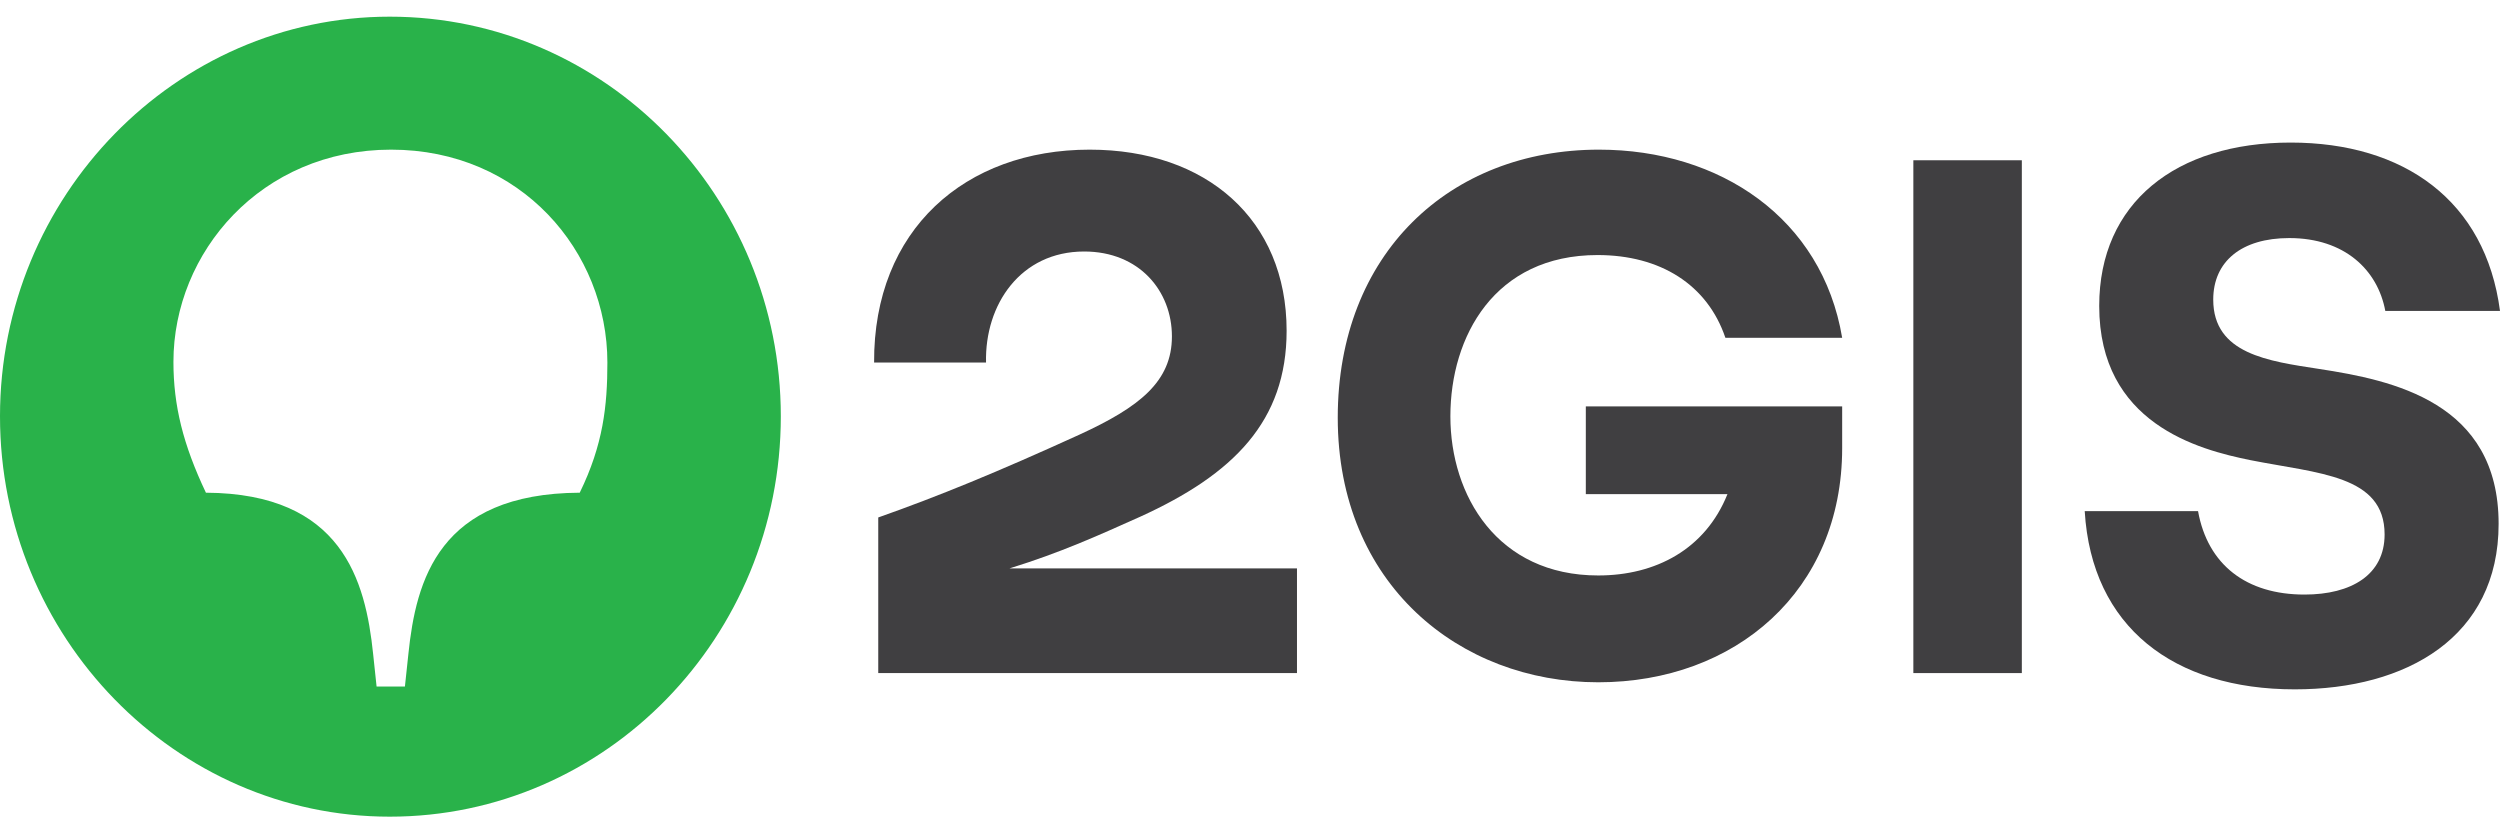<svg width="150" height="50" viewBox="0 0 150 50" fill="none" xmlns="http://www.w3.org/2000/svg">
<path d="M143.118 18.655H150C149.129 12.034 144.237 8.554 137.437 8.554C130.555 8.554 125.953 12.162 125.953 18.358C125.953 25.403 131.882 26.974 135.033 27.61C139.096 28.417 143.076 28.502 143.076 32.066C143.076 34.486 141.086 35.674 138.267 35.674C134.784 35.674 132.463 33.891 131.882 30.666H125.083C125.497 37.626 130.431 41.361 137.687 41.361C144.403 41.361 149.917 38.22 149.917 31.43C149.917 24.13 143.574 22.814 139.137 22.135C136.111 21.669 132.794 21.244 132.794 17.976C132.794 15.684 134.494 14.284 137.355 14.284C140.672 14.284 142.661 16.194 143.118 18.655Z" fill="#403F41"/>
<path d="M121.31 9.616H114.801V40.385H121.31V9.616Z" fill="#403F41"/>
<path d="M95.149 29.647H103.648C102.321 32.958 99.336 34.528 95.895 34.528C89.842 34.528 87.023 29.732 87.023 24.979C87.023 20.183 89.676 15.303 95.854 15.303C99.627 15.303 102.446 17.085 103.524 20.268L110.53 20.268C109.328 13.096 103.192 8.979 95.937 8.979C86.982 8.979 80.265 15.218 80.265 25.064C80.265 35.037 87.562 40.937 95.895 40.937C104.104 40.937 110.53 35.462 110.53 26.889V24.385H95.149V29.647Z" fill="#403F41"/>
<path d="M65.381 8.979C57.919 8.979 52.404 13.775 52.446 21.753H59.162C59.079 18.273 61.235 15.09 65.049 15.09C68.366 15.09 70.315 17.467 70.315 20.183C70.315 22.899 68.366 24.427 64.759 26.082C59.826 28.332 56.302 29.775 52.695 31.048V40.385H77.819V34.103H60.571C60.571 34.103 60.628 34.085 60.657 34.076C63.59 33.166 65.794 32.178 68.408 31.005C74.005 28.459 77.197 25.276 77.197 19.844C77.197 13.18 72.388 8.979 65.381 8.979Z" fill="#403F41"/>
<path d="M34.784 29.562C26.327 29.605 24.959 34.825 24.503 39.239L24.295 41.191H22.595L22.388 39.239C21.932 34.825 20.522 29.605 12.355 29.562C10.987 26.676 10.406 24.342 10.406 21.711C10.406 15.133 15.672 8.979 23.466 8.979C31.26 8.979 36.443 15.09 36.443 21.754C36.443 24.342 36.194 26.676 34.784 29.562ZM23.383 1C10.531 1 0 11.78 0 24.979C0 38.22 10.531 49 23.383 49C36.36 49 46.849 38.22 46.849 24.979C46.849 11.78 36.36 1 23.383 1Z" fill="#29B24A"/>
</svg>
